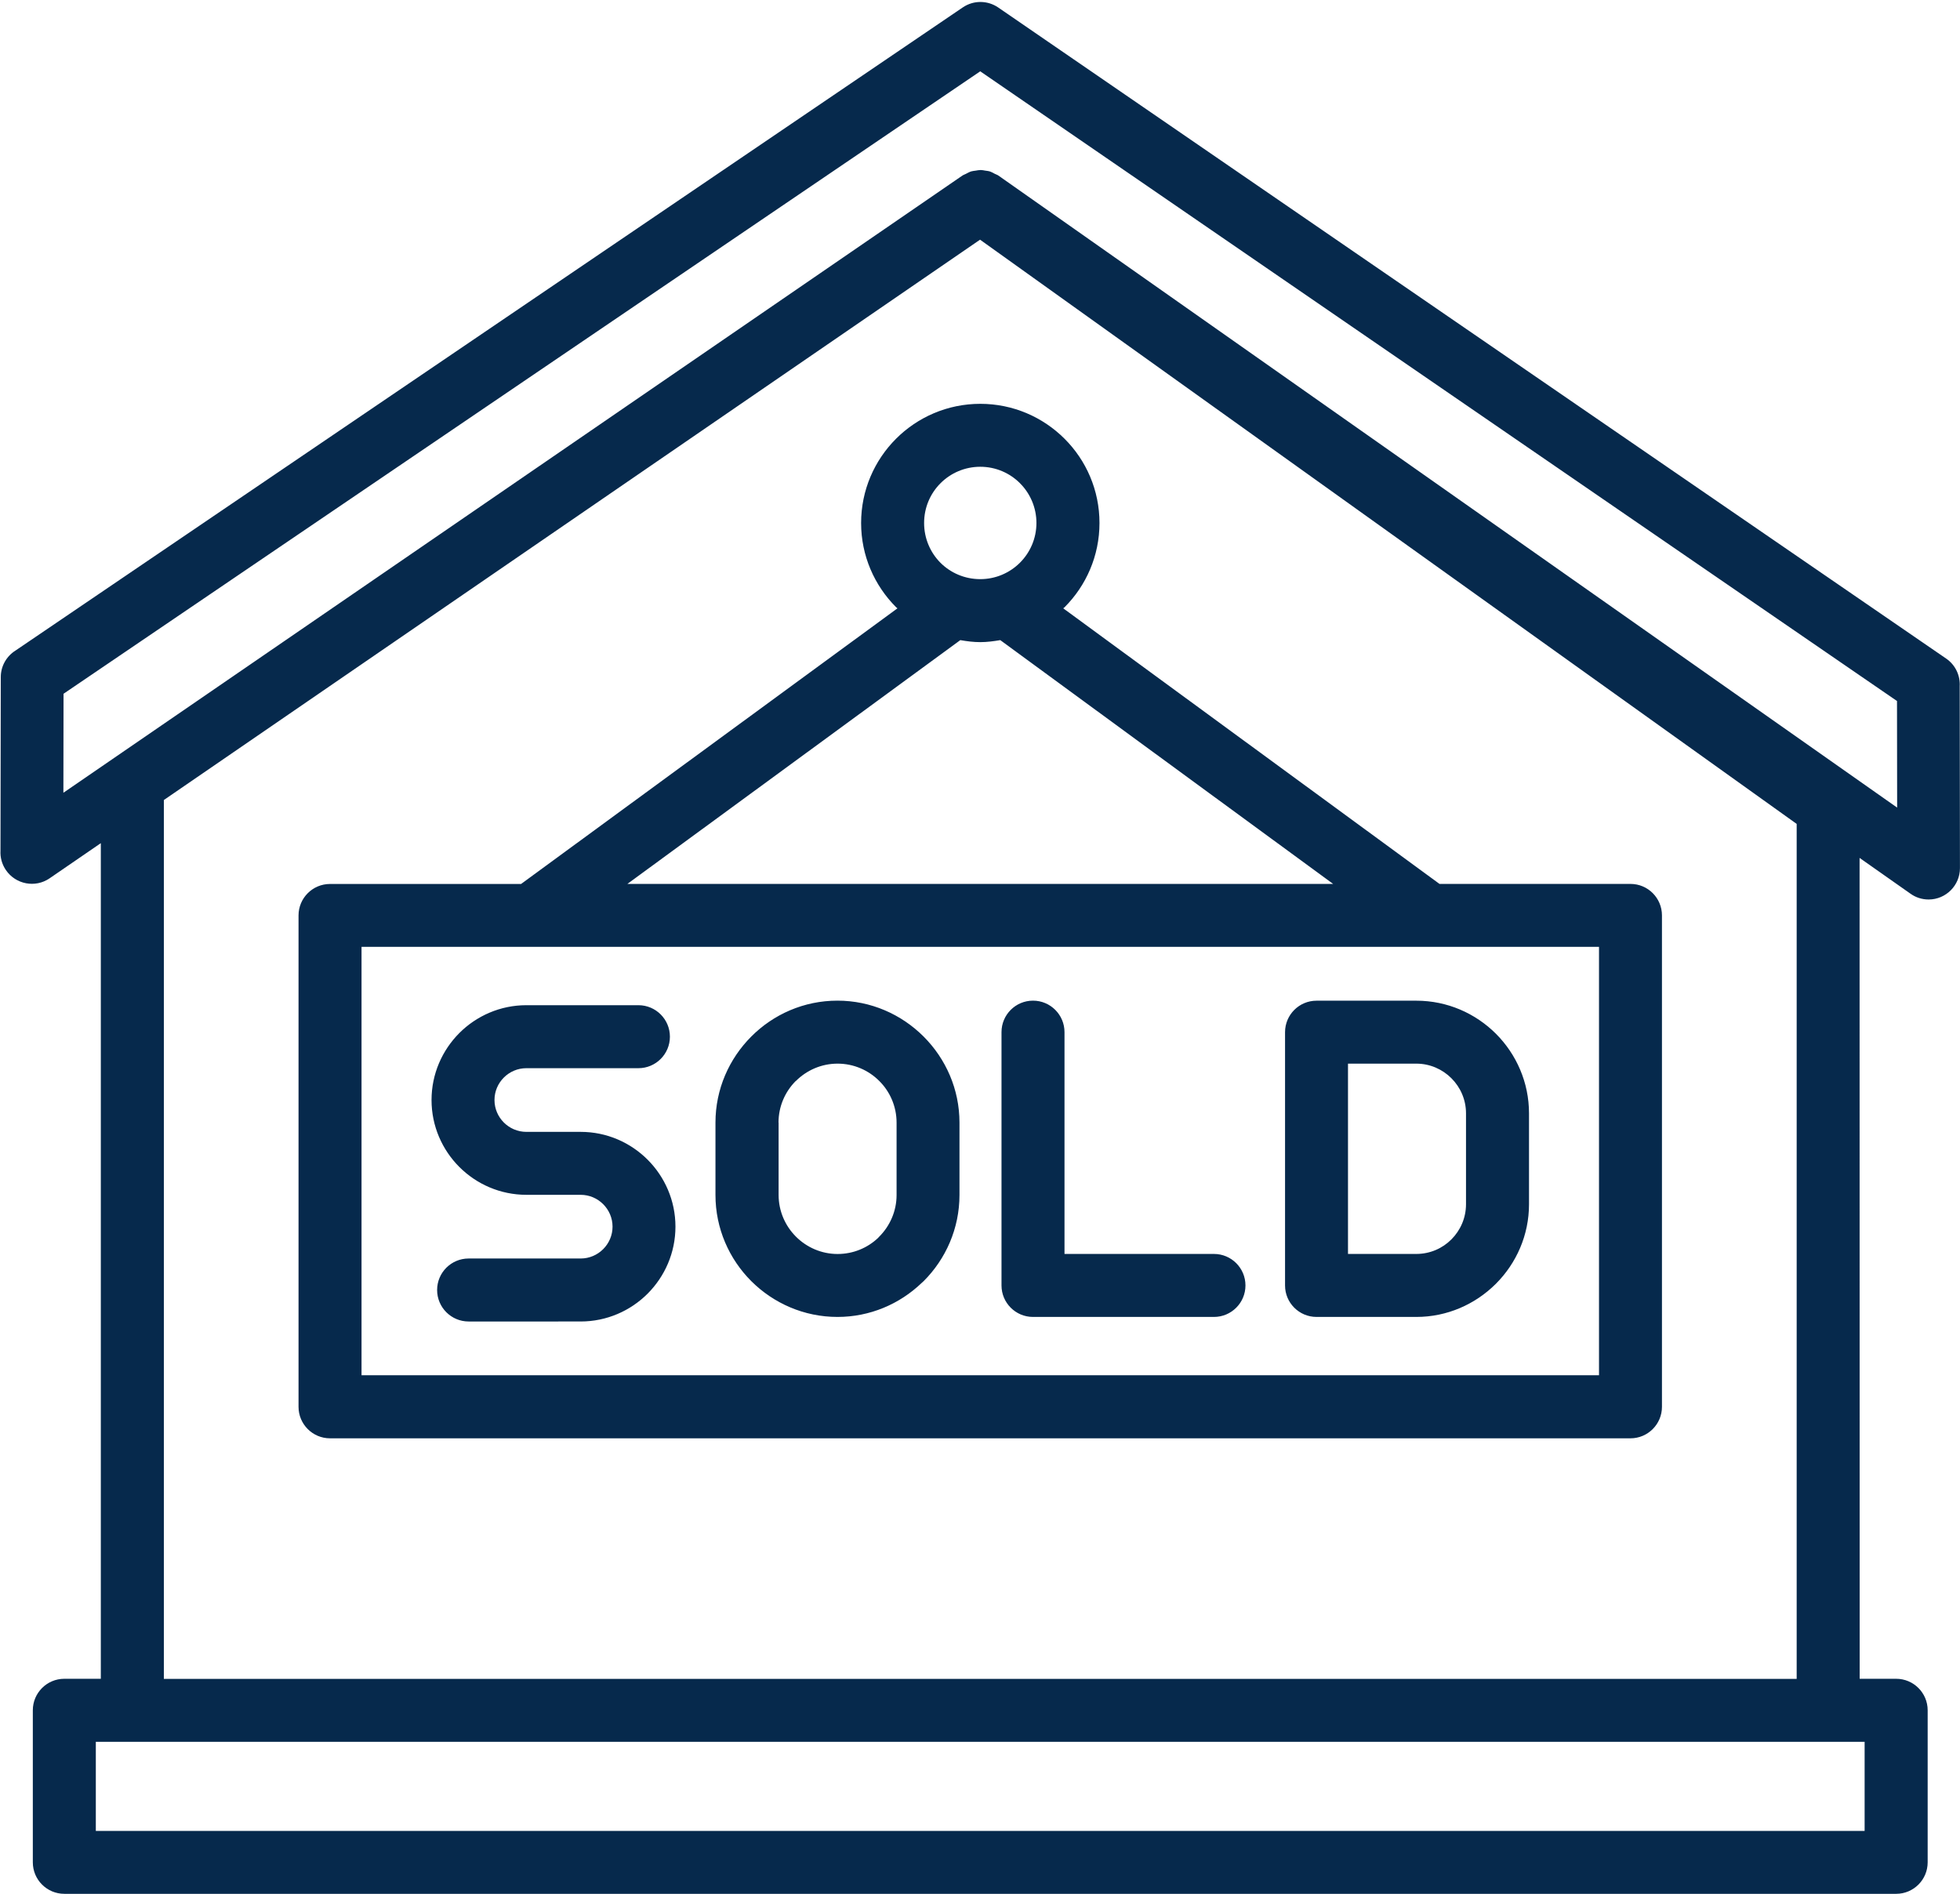 <?xml version="1.0" encoding="UTF-8" standalone="no"?><svg xmlns="http://www.w3.org/2000/svg" xmlns:xlink="http://www.w3.org/1999/xlink" fill="#06294c" height="386.6" preserveAspectRatio="xMidYMid meet" version="1" viewBox="-0.1 -0.4 400.1 386.6" width="400.1" zoomAndPan="magnify"><g id="change1_1"><path d="M332.74,180.05h-38.99l-76.81-56.26c0.08-0.08,0.19-0.14,0.27-0.22c4.4-4.4,7.13-10.49,7.13-17.2 c0-6.71-2.72-12.8-7.13-17.2c-4.4-4.4-10.49-7.13-17.2-7.13c-6.71,0-12.8,2.73-17.2,7.13c-4.4,4.4-7.13,10.49-7.13,17.2 c0,6.69,2.73,12.77,7.13,17.18l0.03,0.03c0.08,0.08,0.18,0.14,0.26,0.21l-76.83,56.27H67.27c-3.55,0-6.43,2.88-6.43,6.43v100.31 c0,3.55,2.88,6.43,6.43,6.43h265.46c3.55,0,6.43-2.88,6.43-6.43V186.48C339.16,182.93,336.29,180.05,332.74,180.05z M191.89,98.25 c2.07-2.07,4.94-3.36,8.11-3.36c3.17,0,6.04,1.28,8.11,3.36c2.07,2.07,3.36,4.95,3.36,8.11c0,3.17-1.29,6.04-3.36,8.11 c-2.07,2.07-4.94,3.36-8.11,3.36c-3.18,0-6.05-1.28-8.12-3.34c-2.06-2.07-3.34-4.95-3.34-8.12 C188.54,103.19,189.82,100.32,191.89,98.25z M195.93,130.28c1.33,0.23,2.68,0.41,4.08,0.41c1.4,0,2.75-0.19,4.08-0.41 c0.36,0.26,47.16,34.54,67.95,49.77H127.97L195.93,130.28z M326.31,280.35H73.7v-87.45h252.61V280.35z M399.94,139.68 c0.12-2.16-0.86-4.34-2.79-5.65L203.64,1.11h0c-2.11-1.43-4.96-1.52-7.2,0L3.05,132.42c-1.8,1.13-2.99,3.14-2.99,5.41l-0.06,35.43 c-0.08,1.36,0.28,2.76,1.11,3.97c2,2.92,5.99,3.68,8.91,1.68l10.46-7.18v170.59h-7.45c-3.55,0-6.43,2.88-6.43,6.43v31.04 c0,3.55,2.88,6.43,6.43,6.43h373.94c3.55,0,6.43-2.88,6.43-6.43v-31.04c0-3.55-2.88-6.43-6.43-6.43h-7.45l-0.02-167.58l10.41,7.32 c1.04,0.74,2.31,1.17,3.68,1.17c3.53,0,6.4-2.87,6.4-6.4L399.94,139.68z M380.55,373.38H19.46v-18.19h7.45h346.17h7.45V373.38z M33.35,342.33V162.92l32.42-22.26l134.19-92.13l166.7,119.27v174.54H33.35z M203.72,35.45c-0.24-0.17-0.5-0.24-0.76-0.37 c-0.3-0.16-0.59-0.34-0.91-0.45c-0.35-0.12-0.7-0.15-1.05-0.2c-0.3-0.05-0.59-0.12-0.89-0.12c-0.36,0-0.71,0.07-1.07,0.13 c-0.3,0.05-0.59,0.06-0.88,0.15c-0.39,0.12-0.75,0.33-1.12,0.52c-0.2,0.11-0.42,0.16-0.62,0.29L173.56,51.1L12.84,161.44l0.03-20.21 L200,14.16l187.14,128.55l0.03,21.76L203.72,35.45z M200,82.03L200,82.03L200,82.03L200,82.03z M170.86,268.45 c6.63,0,12.69-2.64,17.17-6.93l0.42-0.38c4.51-4.51,7.31-10.74,7.31-17.59v-14.77c0-6.82-2.79-13.03-7.31-17.56l-0.03-0.03 c-4.52-4.51-10.74-7.31-17.57-7.31c-6.85,0-13.08,2.8-17.58,7.32c-4.52,4.52-7.32,10.74-7.32,17.58v14.77 c0,6.85,2.8,13.08,7.31,17.59C157.78,265.65,164.01,268.45,170.86,268.45z M158.82,228.78c0-3.32,1.35-6.33,3.52-8.5h0.03 c2.18-2.18,5.2-3.54,8.5-3.54c3.32,0,6.33,1.35,8.5,3.52l0.03,0.03c2.17,2.16,3.52,5.18,3.52,8.5v14.77c0,3.3-1.36,6.32-3.54,8.5 l-0.27,0.29c-2.14,2.01-5.04,3.25-8.23,3.25c-3.3,0-6.32-1.36-8.5-3.54c-2.18-2.18-3.54-5.2-3.54-8.5V228.78z M93.67,237.84 c-3.5-3.5-5.68-8.35-5.68-13.67c0-5.33,2.18-10.17,5.68-13.68c3.5-3.5,8.35-5.68,13.67-5.68h22.88c3.55,0,6.43,2.88,6.43,6.43 s-2.88,6.43-6.43,6.43h-22.88c-1.78,0-3.41,0.73-4.59,1.91c-1.18,1.18-1.91,2.8-1.91,4.59c0,1.78,0.73,3.41,1.91,4.59 c1.18,1.18,2.81,1.91,4.59,1.91h11.09c5.33,0,10.17,2.18,13.67,5.68c3.5,3.5,5.68,8.35,5.68,13.67c0,5.33-2.18,10.17-5.68,13.68 c-3.5,3.5-8.35,5.68-13.67,5.68H95.56c-3.55,0-6.43-2.88-6.43-6.43c0-3.55,2.88-6.43,6.43-6.43h22.88c1.78,0,3.41-0.73,4.59-1.91 s1.91-2.81,1.91-4.59c0-1.78-0.73-3.41-1.91-4.59s-2.81-1.91-4.59-1.91h-5.54h0h-5.54C102.02,243.52,97.17,241.34,93.67,237.84z M204.34,262.02v-51.71c0-3.55,2.88-6.43,6.43-6.43s6.43,2.88,6.43,6.43v45.28h30.51c3.55,0,6.43,2.88,6.43,6.43 c0,3.55-2.88,6.43-6.43,6.43h-36.94C207.22,268.45,204.34,265.57,204.34,262.02z M268.65,268.45h20.37c6.29,0,12.03-2.58,16.22-6.75 l0.03-0.03c4.17-4.18,6.75-9.92,6.75-16.22v-18.56c0-6.33-2.59-12.08-6.75-16.25c-4.17-4.16-9.92-6.75-16.25-6.75h-20.37 c-3.55,0-6.43,2.88-6.43,6.43v51.71C262.22,265.57,265.1,268.45,268.65,268.45z M275.08,216.74h13.94c2.78,0,5.32,1.14,7.16,2.98 c1.84,1.84,2.98,4.38,2.98,7.16v18.56c0,2.8-1.14,5.33-2.96,7.16l-0.03,0.03c-1.82,1.83-4.36,2.96-7.16,2.96h-13.94V216.74z"/></g></svg>